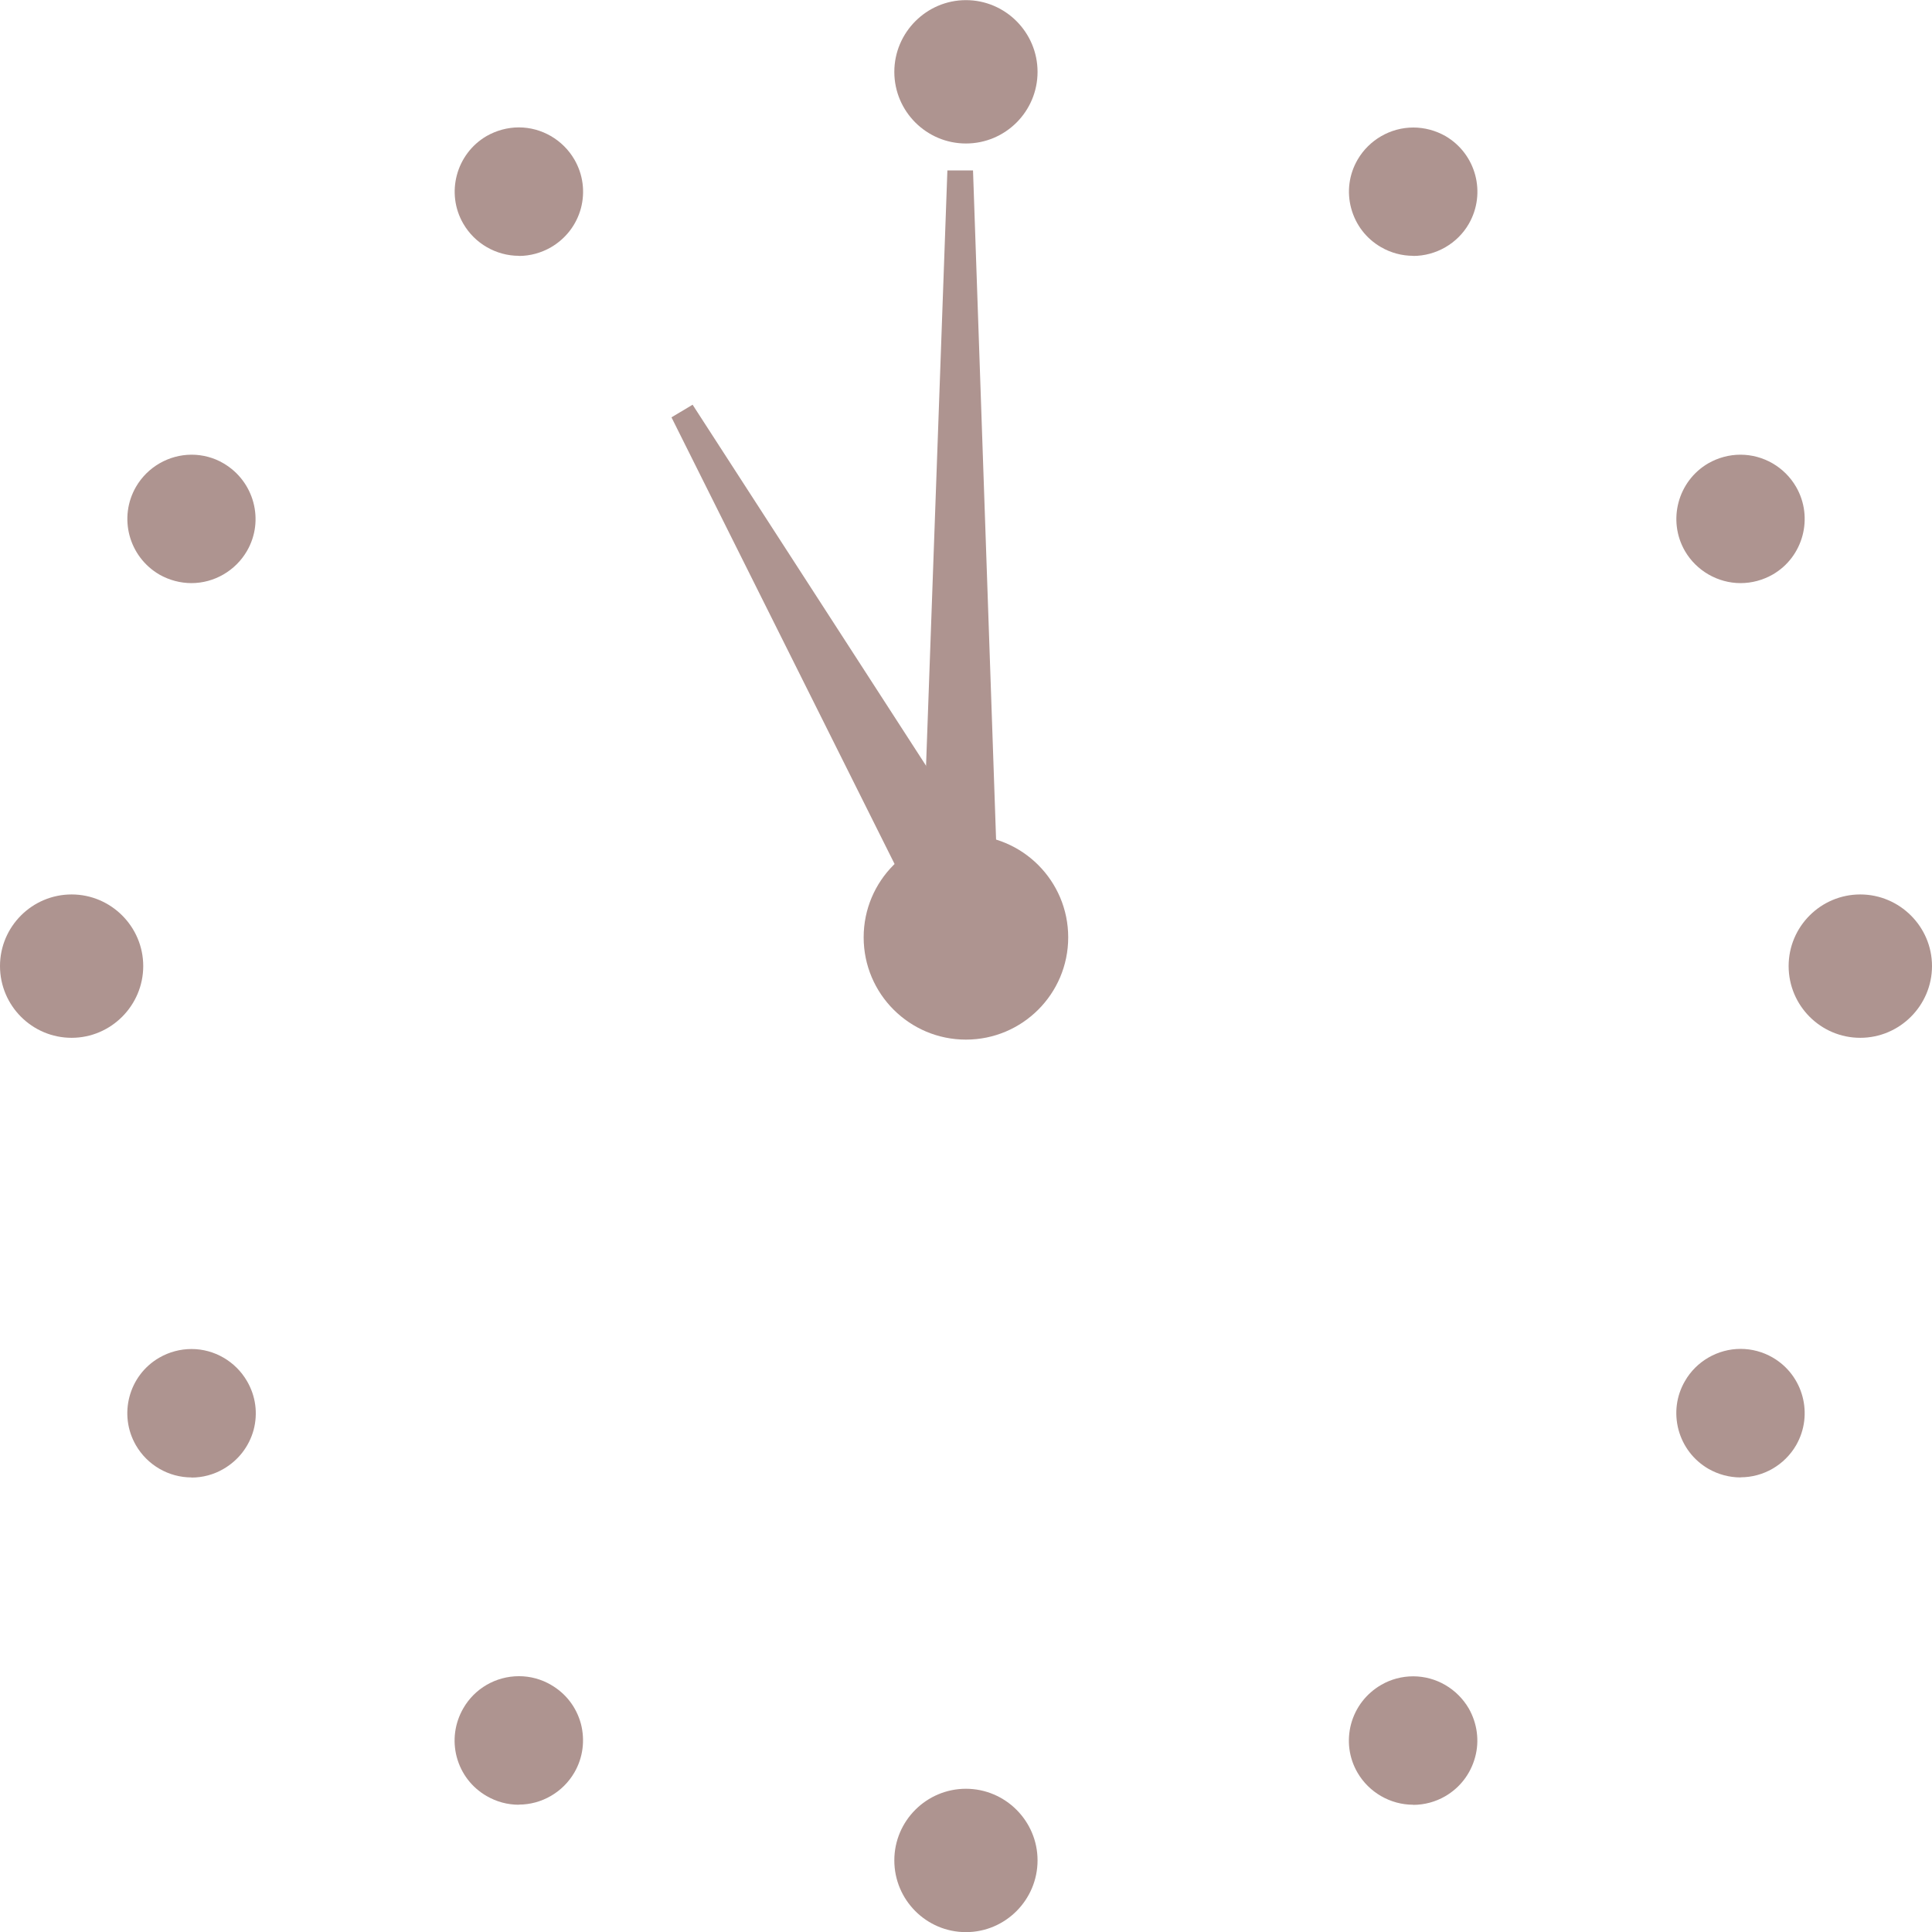 <?xml version="1.0" encoding="UTF-8"?> <svg xmlns="http://www.w3.org/2000/svg" viewBox="0 0 149.99 150"><defs><style>.d{fill:#ae9490;fill-rule:evenodd;}</style></defs><g id="a"></g><g id="b"><g id="c"><g><polyline class="d" points="52.13 32.4 53.77 31.42 77.45 68.04 71.61 71.4 52.13 32.4"></polyline><polyline class="d" points="71.57 68.47 73.55 13.23 75.54 13.23 77.44 68.36 71.57 68.47"></polyline><path class="d" d="M82.93,72.77c0,4.39-3.56,7.94-7.94,7.94s-7.94-3.55-7.94-7.94,3.55-7.94,7.94-7.94,7.94,3.56,7.94,7.94"></path><path class="d" d="M74.99,11.14c-3.07,0-5.56-2.5-5.56-5.56s2.5-5.57,5.56-5.57,5.56,2.5,5.56,5.57-2.49,5.56-5.56,5.56"></path><path class="d" d="M74.99,150c-3.07,0-5.56-2.5-5.56-5.57s2.5-5.56,5.56-5.56,5.56,2.5,5.56,5.56-2.49,5.57-5.56,5.57"></path><path class="d" d="M144.42,80.57c-3.07,0-5.56-2.5-5.56-5.57s2.5-5.56,5.56-5.56,5.57,2.5,5.57,5.56-2.5,5.57-5.57,5.57"></path><path class="d" d="M5.56,80.57c-3.07,0-5.56-2.5-5.56-5.57s2.5-5.56,5.56-5.56,5.56,2.5,5.56,5.56-2.5,5.57-5.56,5.57"></path><path class="d" d="M109.71,19.86c-.87,0-1.73-.23-2.49-.67-1.15-.66-1.97-1.73-2.32-3.01-.35-1.29-.17-2.64,.5-3.79,.89-1.53,2.55-2.49,4.32-2.49,.87,0,1.73,.23,2.49,.66,2.39,1.39,3.19,4.44,1.82,6.82-.88,1.53-2.55,2.49-4.32,2.49"></path><path class="d" d="M40.28,140.11c-.88,0-1.73-.23-2.49-.67-1.15-.66-1.98-1.73-2.33-3.03-.34-1.28-.16-2.63,.51-3.79,.88-1.53,2.52-2.49,4.32-2.49,.87,0,1.73,.23,2.48,.67,1.15,.66,1.98,1.73,2.33,3.03,.33,1.28,.16,2.63-.51,3.78-.89,1.53-2.54,2.49-4.31,2.49"></path><path class="d" d="M135.13,45.27c-1.77,0-3.43-.96-4.32-2.49-1.37-2.37-.56-5.43,1.81-6.81,.77-.44,1.63-.67,2.5-.67,1.78,0,3.43,.96,4.32,2.5,1.37,2.37,.56,5.43-1.81,6.8-.77,.44-1.63,.67-2.5,.67"></path><path class="d" d="M14.87,114.7c-1.78,0-3.43-.96-4.32-2.5-1.37-2.37-.56-5.43,1.82-6.8,.76-.44,1.63-.67,2.5-.67,1.77,0,3.42,.96,4.31,2.5,.67,1.15,.85,2.49,.51,3.78-.35,1.28-1.18,2.36-2.34,3.03-.75,.44-1.61,.67-2.48,.67"></path><path class="d" d="M14.87,45.27c-.87,0-1.73-.23-2.49-.66-2.39-1.39-3.2-4.44-1.82-6.82,.89-1.53,2.54-2.49,4.32-2.49,.86,0,1.73,.23,2.47,.67,2.38,1.39,3.2,4.44,1.82,6.81-.89,1.53-2.54,2.49-4.31,2.49"></path><path class="d" d="M135.13,114.7c-.87,0-1.73-.23-2.5-.67-1.15-.67-1.97-1.74-2.32-3.03-.34-1.29-.17-2.63,.5-3.78,.88-1.54,2.55-2.5,4.32-2.5,.87,0,1.73,.23,2.49,.67,2.38,1.38,3.19,4.43,1.82,6.81-.89,1.53-2.53,2.49-4.31,2.49"></path><path class="d" d="M40.29,19.86c-1.78,0-3.43-.96-4.32-2.49-1.38-2.37-.56-5.43,1.81-6.81,.76-.43,1.62-.67,2.5-.67,1.77,0,3.42,.96,4.31,2.49,.67,1.15,.85,2.5,.51,3.79-.35,1.29-1.18,2.36-2.33,3.03-.75,.43-1.61,.67-2.48,.67"></path><path class="d" d="M109.71,140.11c-1.77,0-3.43-.96-4.32-2.49-.67-1.15-.84-2.5-.5-3.78,.35-1.29,1.18-2.36,2.33-3.03,.75-.44,1.62-.67,2.49-.67,1.78,0,3.42,.96,4.32,2.5,.65,1.15,.84,2.5,.49,3.78-.35,1.29-1.17,2.36-2.32,3.03-.76,.44-1.62,.67-2.49,.67"></path></g></g></g></svg> 